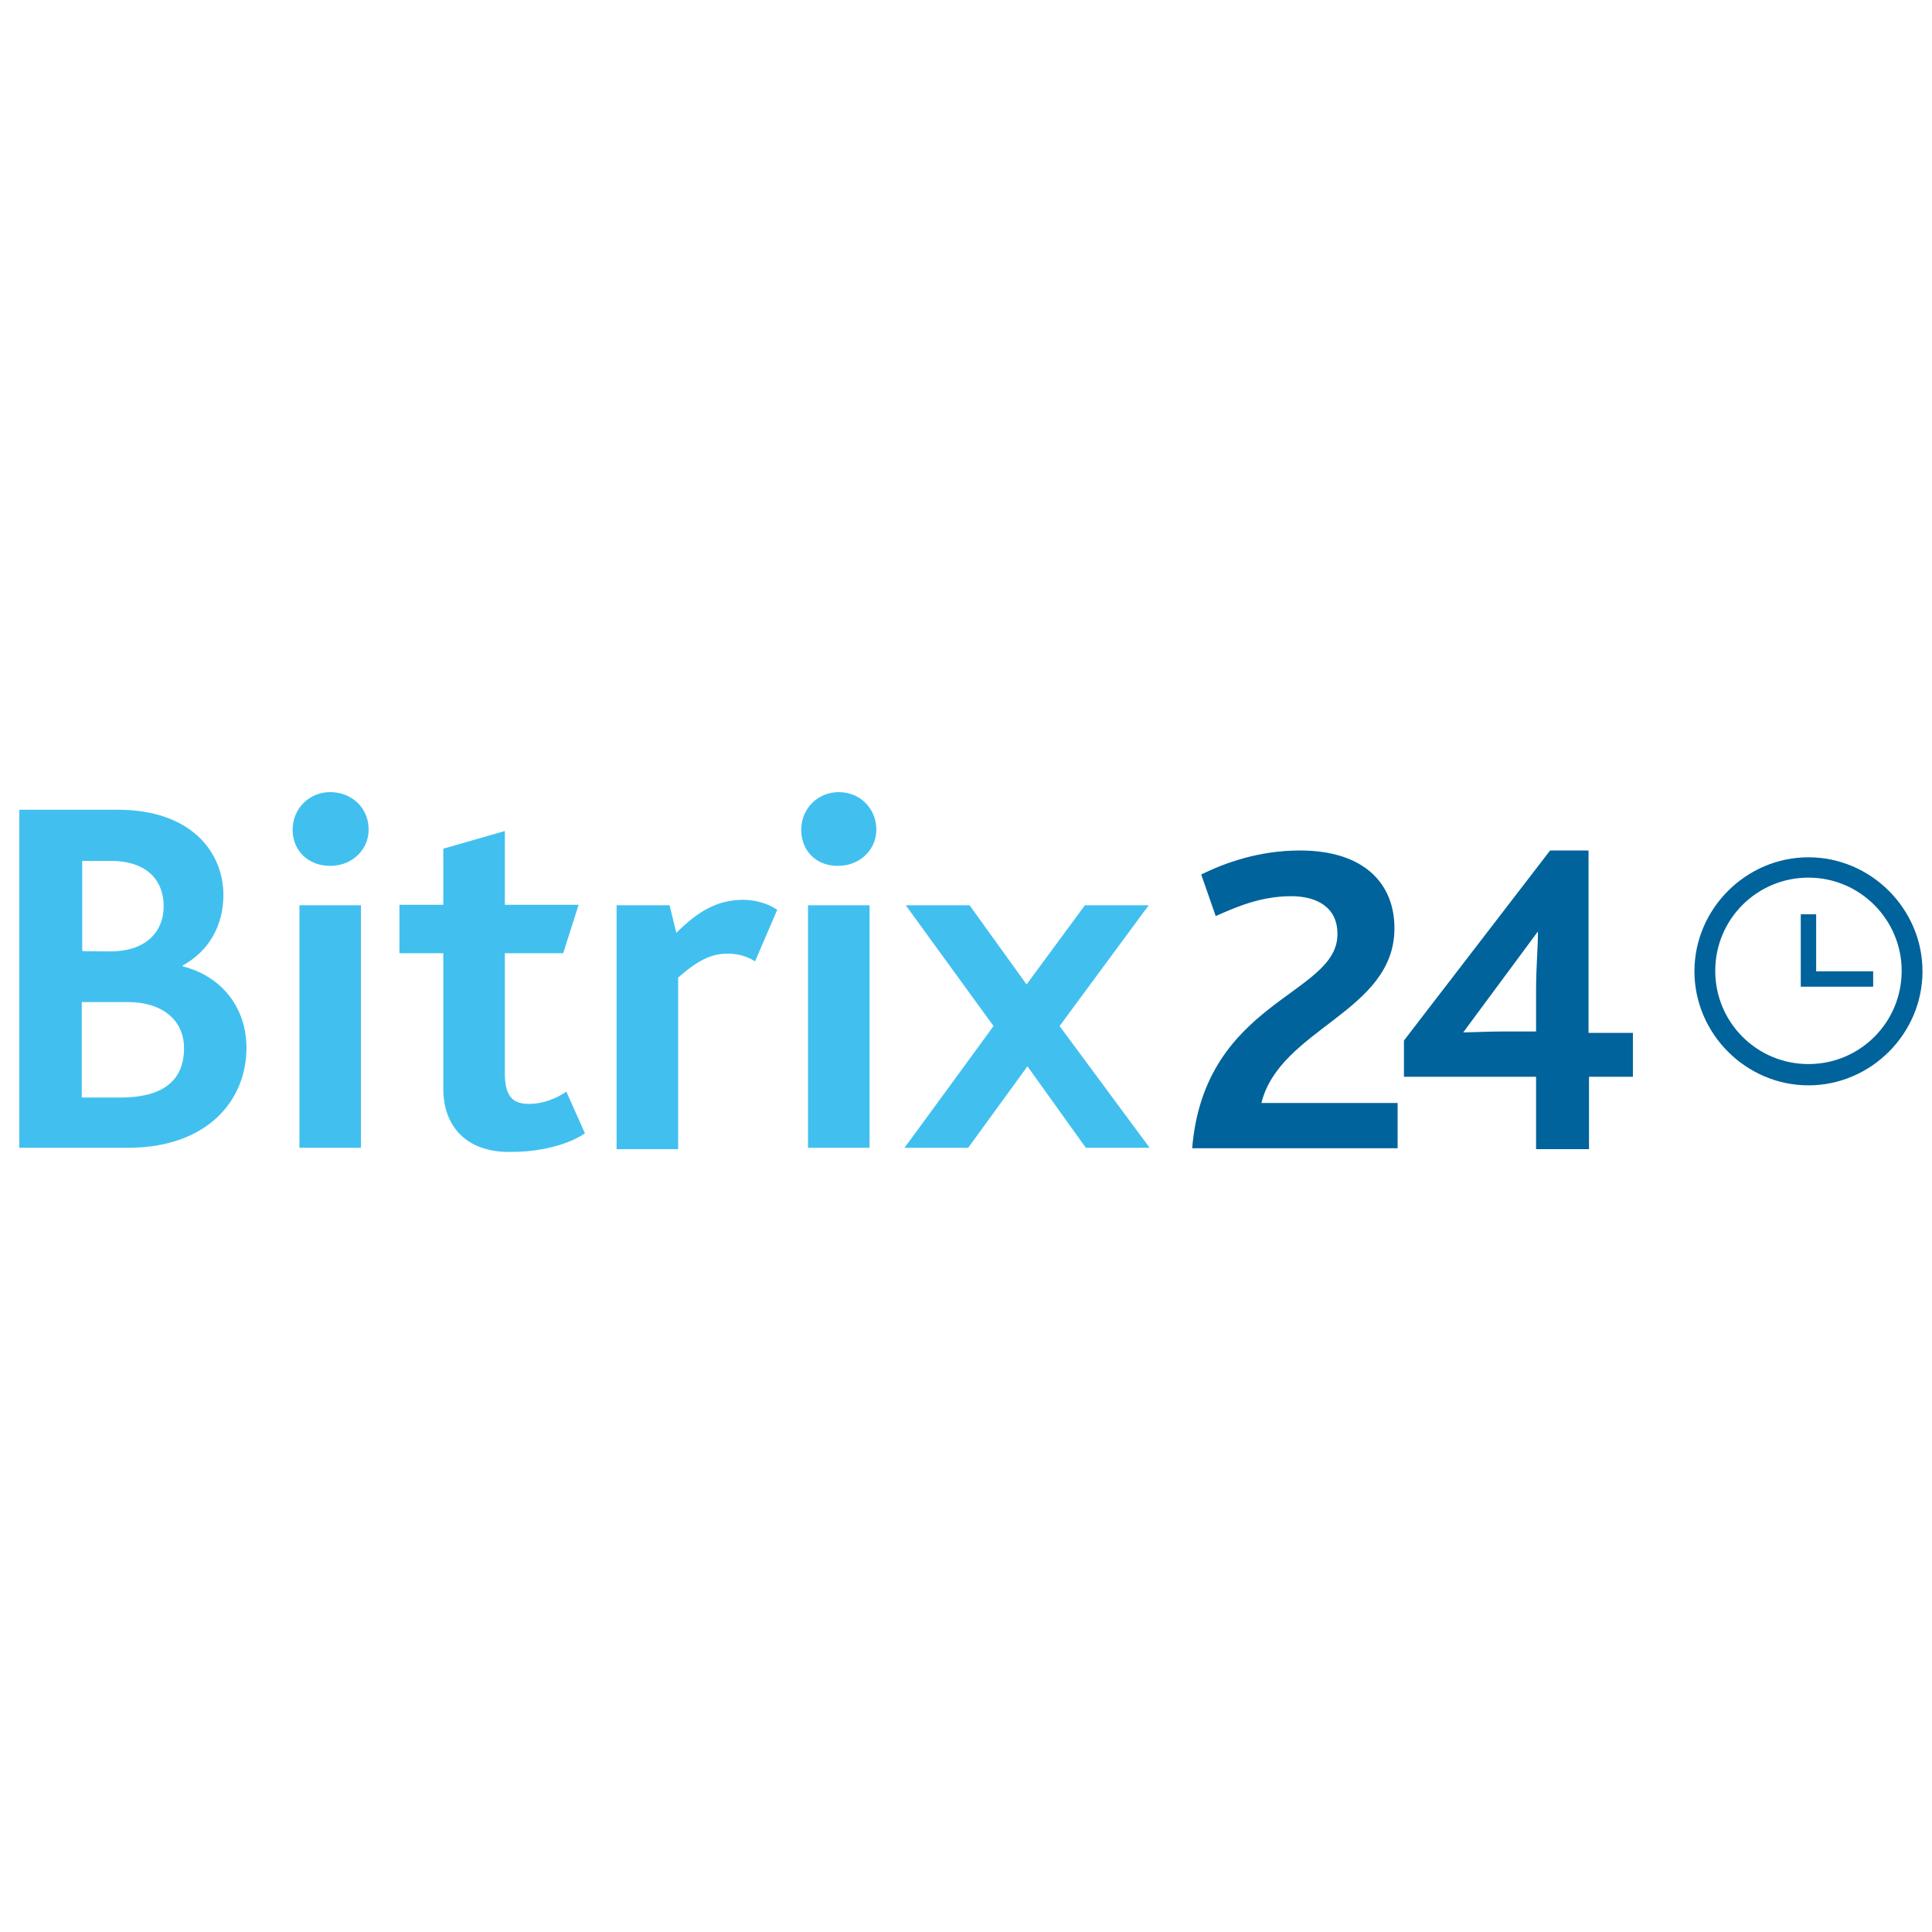 <?xml version="1.0" encoding="UTF-8"?> <svg xmlns="http://www.w3.org/2000/svg" width="100" height="100" viewBox="0 0 100 100" fill="none"> <path d="M1 41.913H6.106C9.853 41.913 11.563 44.068 11.563 46.34C11.563 47.886 10.813 49.244 9.455 49.97V50.017C11.492 50.532 12.757 52.172 12.757 54.233C12.757 56.973 10.72 59.409 6.621 59.409H1V41.913ZM5.731 49.244C7.488 49.244 8.471 48.284 8.471 46.902C8.471 45.59 7.628 44.56 5.731 44.56H4.255V49.221C4.232 49.244 5.731 49.244 5.731 49.244ZM6.223 56.809C8.331 56.809 9.525 56.013 9.525 54.256C9.525 52.781 8.378 51.867 6.621 51.867H4.232V56.809H6.223ZM15.146 42.944C15.146 41.867 15.989 41 17.09 41C18.191 41 19.081 41.796 19.081 42.944C19.081 43.974 18.238 44.818 17.09 44.818C15.943 44.818 15.146 44.021 15.146 42.944ZM15.498 46.855H18.683V59.409H15.498V46.855ZM22.945 56.341V49.338H20.674V46.832H22.945V43.928L26.131 43.014V46.832H29.948L29.152 49.338H26.131V55.544C26.131 56.739 26.529 57.137 27.372 57.137C28.121 57.137 28.8 56.856 29.316 56.505L30.276 58.659C29.363 59.292 27.84 59.62 26.576 59.62C24.304 59.713 22.945 58.449 22.945 56.341ZM31.986 46.855H34.656L35.007 48.284C36.155 47.136 37.162 46.574 38.473 46.574C39.035 46.574 39.715 46.738 40.23 47.089L39.082 49.759C38.52 49.408 38.005 49.361 37.654 49.361C36.81 49.361 36.108 49.712 35.101 50.602V59.479H31.915V46.855H31.986ZM41.471 42.944C41.471 41.867 42.314 41 43.415 41C44.516 41 45.359 41.843 45.359 42.944C45.359 43.974 44.516 44.818 43.368 44.818C42.221 44.818 41.471 44.021 41.471 42.944ZM41.822 46.855H45.008V59.409H41.822C41.822 59.432 41.822 46.855 41.822 46.855ZM51.425 53.108L46.881 46.855H50.184L53.135 50.954L56.156 46.855H59.458L54.844 53.108L59.505 59.409H56.203L53.181 55.193L50.113 59.409H46.811C46.811 59.432 51.425 53.108 51.425 53.108Z" fill="#41C0F0"></path> <path d="M61.707 59.432H72.34V57.09H65.29C66.25 53.226 72.176 52.383 72.176 48.05C72.176 45.708 70.583 44.021 67.281 44.021C65.173 44.021 63.416 44.654 62.175 45.263L62.925 47.417C64.072 46.902 65.313 46.387 66.836 46.387C68.077 46.387 69.225 46.902 69.225 48.331C69.272 51.516 62.339 51.75 61.707 59.432ZM93.606 56.177C90.374 56.177 87.704 53.507 87.704 50.275C87.704 47.042 90.374 44.373 93.606 44.373C96.838 44.373 99.508 47.042 99.508 50.275C99.508 53.507 96.838 56.177 93.606 56.177ZM93.606 45.426C90.936 45.426 88.781 47.581 88.781 50.251C88.781 52.921 90.936 55.076 93.606 55.076C96.276 55.076 98.43 52.921 98.43 50.251C98.43 47.605 96.276 45.426 93.606 45.426Z" fill="#00639B"></path> <path d="M96.955 50.275H94.004V47.324H93.208V51.071H96.955V50.275Z" fill="#00639B"></path> <path d="M82.223 53.46V44.021H80.233L72.668 53.858V55.732H79.507V59.479H82.247V55.732H84.519V53.46H82.223ZM79.507 51.235V53.39H77.68C77.118 53.39 76.087 53.436 75.736 53.436L79.6 48.214C79.624 48.682 79.507 50.04 79.507 51.235Z" fill="#00639B"></path> </svg> 